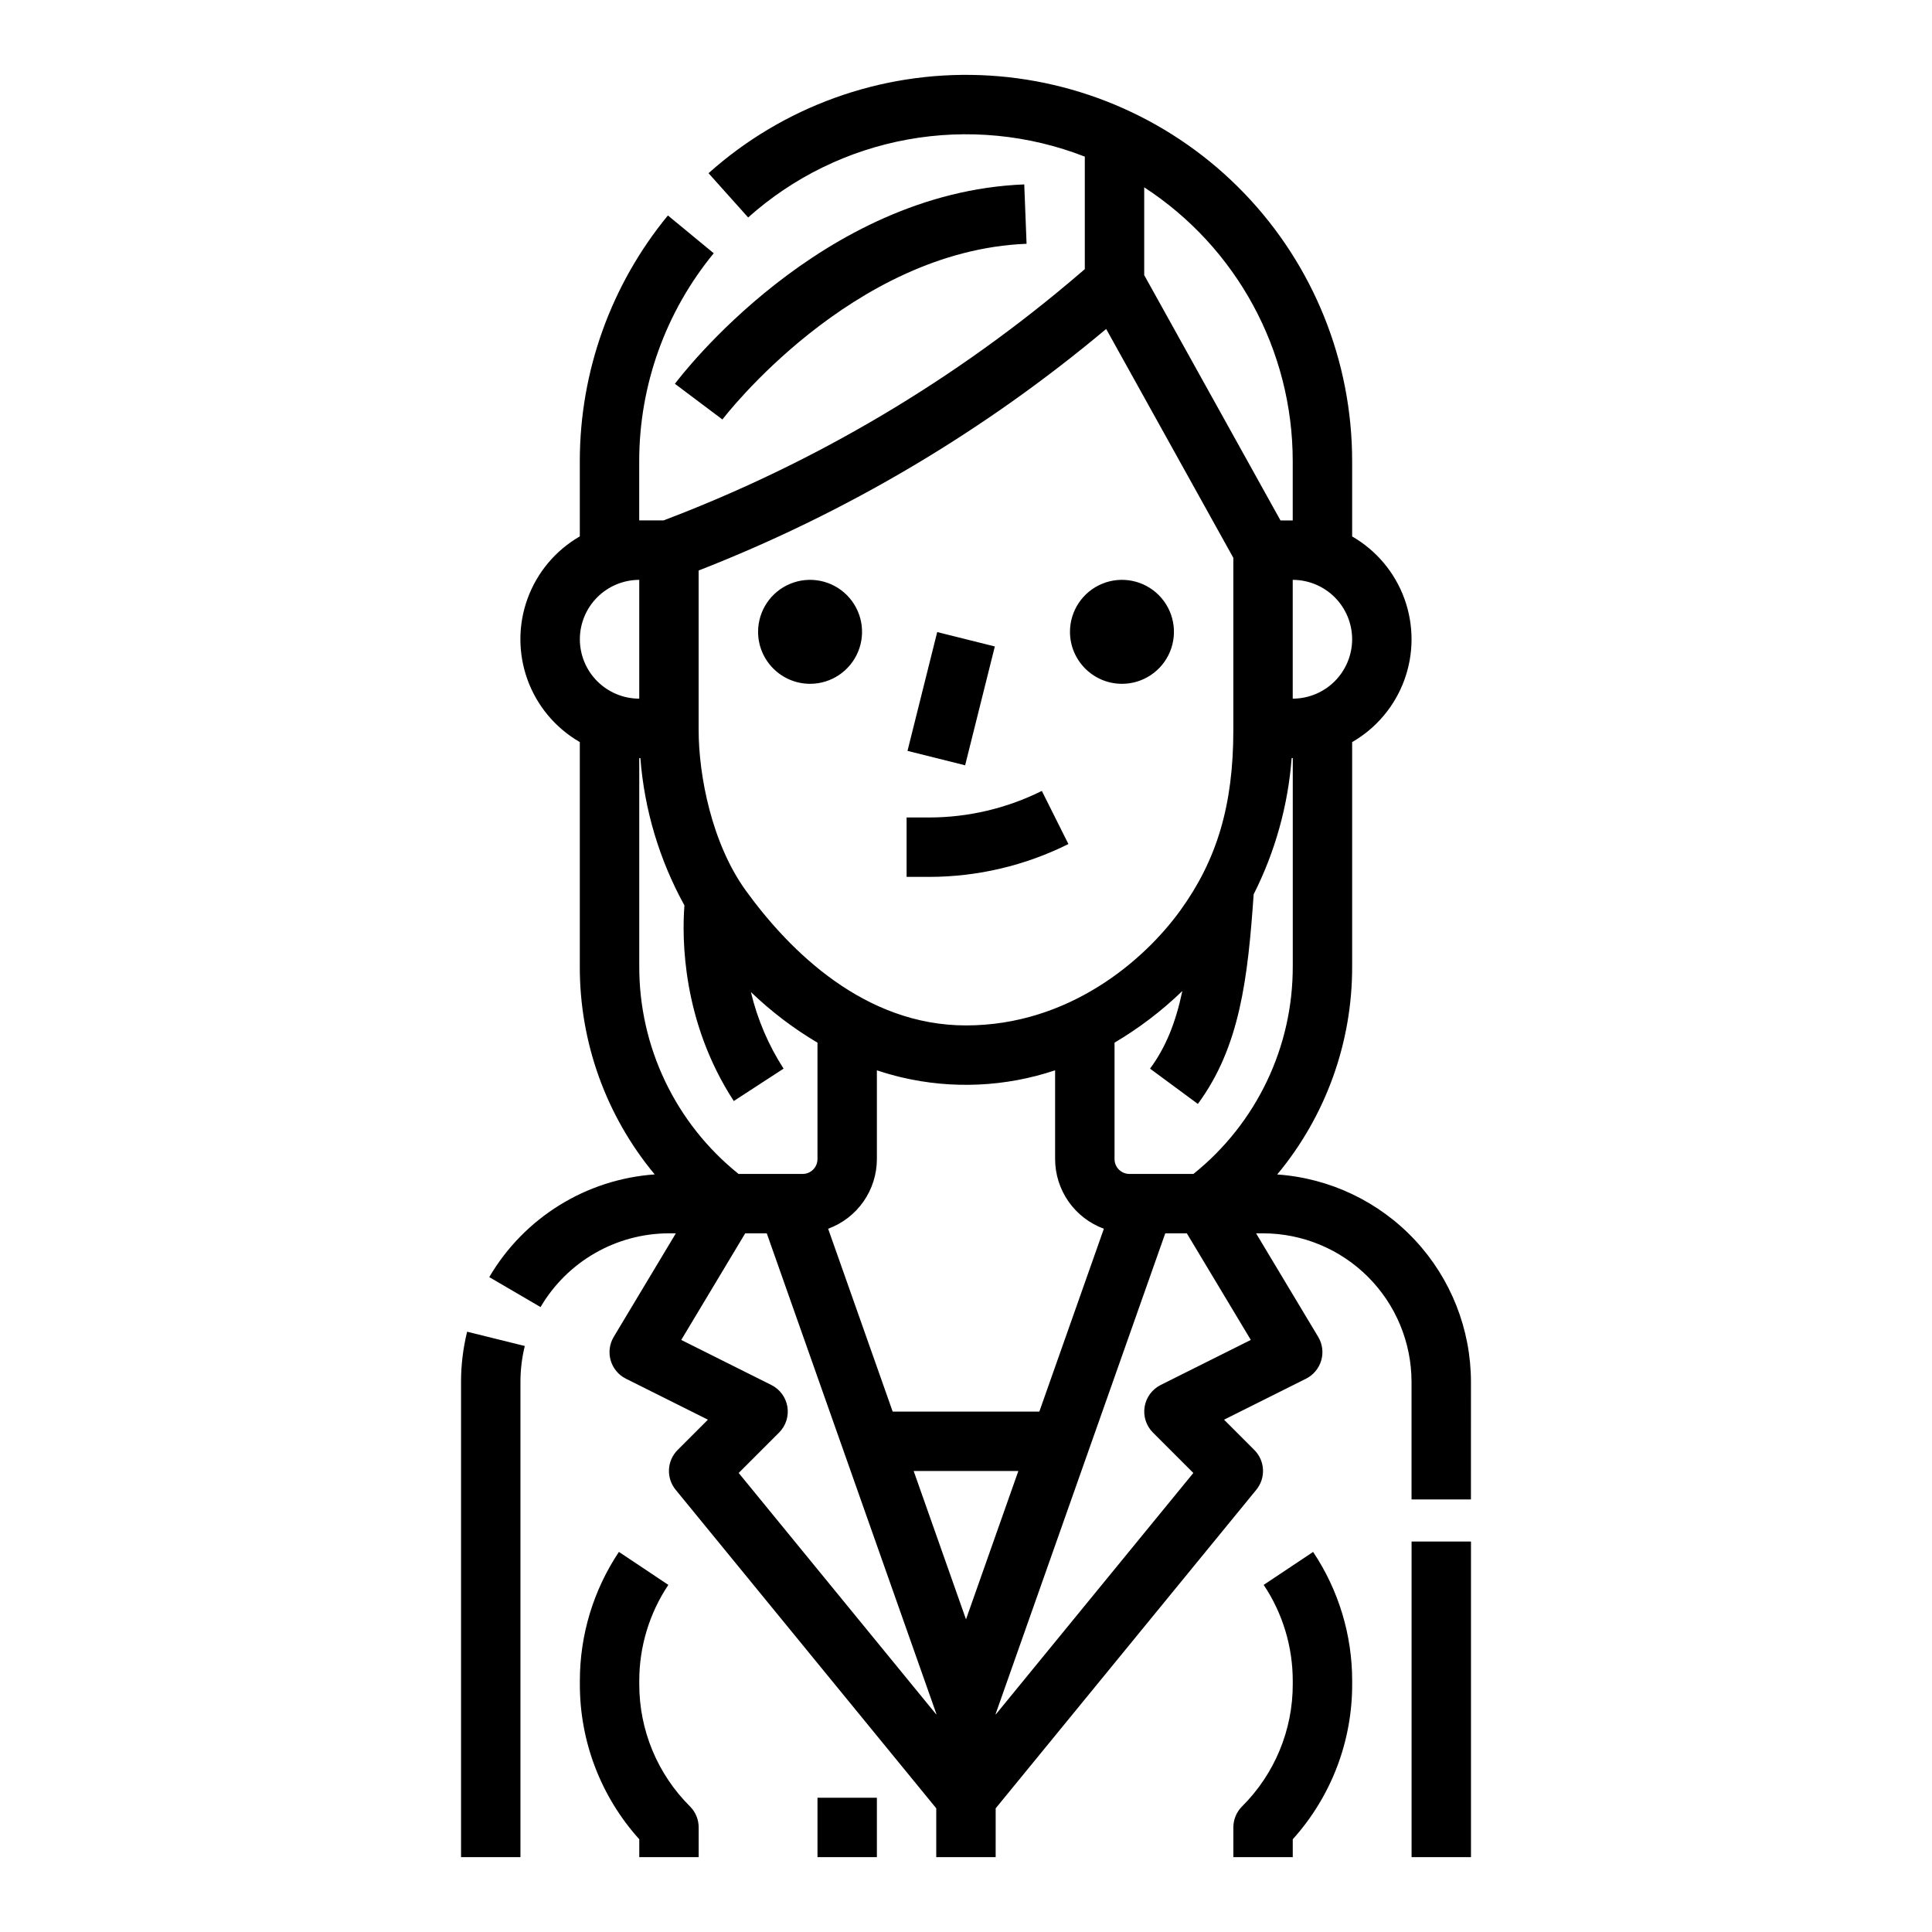 <?xml version="1.0" encoding="UTF-8"?>
<!-- Uploaded to: ICON Repo, www.iconrepo.com, Generator: ICON Repo Mixer Tools -->
<svg fill="#000000" width="800px" height="800px" version="1.1" viewBox="144 144 512 512" xmlns="http://www.w3.org/2000/svg">
 <path d="m533.82 510.21c-0.02-13.957-5.328-27.391-14.855-37.59-9.531-10.199-22.57-16.406-36.492-17.371 12.906-15.512 19.938-35.07 19.859-55.246v-59.336c6.41-3.695 11.312-9.535 13.844-16.488s2.531-14.578 0-21.531c-2.531-6.949-7.434-12.789-13.844-16.484v-19.984c0-26.484-10.27-51.938-28.645-71.012-18.375-19.07-43.43-30.273-69.898-31.258-26.465-0.98-52.281 8.336-72.02 25.992l10.5 11.73c11.926-10.668 26.578-17.824 42.328-20.668s31.977-1.27 46.887 4.547v29.816l-1.289 1.105c-32.711 28.062-70.051 50.223-110.36 65.488h-6.438v-15.742c0.012-20.086 6.992-39.547 19.75-55.059l-12.145-10.016c-15.082 18.332-23.336 41.332-23.348 65.074v19.98-0.004c-6.414 3.699-11.316 9.535-13.848 16.488s-2.531 14.578 0 21.531 7.434 12.789 13.848 16.488v59.34c-0.082 20.172 6.949 39.727 19.848 55.234-18.207 1.289-34.609 11.469-43.844 27.215l13.594 7.941c7.082-12.078 20.02-19.512 34.016-19.543h1.84l-16.461 27.438c-1.129 1.879-1.422 4.144-0.809 6.25 0.613 2.106 2.078 3.859 4.039 4.84l21.723 10.859-8.023 8.023h0.004c-2.859 2.859-3.09 7.418-0.527 10.551l69.062 84.418v12.934h15.742l0.004-12.934 69.07-84.418c2.559-3.133 2.332-7.691-0.527-10.551l-8.023-8.023 21.719-10.859h0.004c1.961-0.98 3.422-2.734 4.035-4.84 0.613-2.106 0.32-4.371-0.809-6.25l-16.461-27.438h1.84c10.434 0.012 20.441 4.16 27.82 11.539 7.379 7.379 11.527 17.387 11.539 27.82v31.16h15.742zm-31.488-196.8c-0.008 4.176-1.668 8.176-4.617 11.129-2.953 2.949-6.953 4.609-11.129 4.613v-31.484c4.176 0.004 8.176 1.664 11.129 4.613 2.949 2.953 4.609 6.953 4.617 11.129zm-55.105-119.77c24.539 15.973 39.348 43.262 39.359 72.543v15.742h-3.242l-36.117-65.016zm-118.08 143.39v-41.84c39.246-15.316 75.723-36.938 108-64.012l33.699 60.656v45.637c0 19.977-4.383 34.426-14.023 47.773-9.594 13.285-29.52 30.504-56.828 30.504-26.812 0-46.598-19.535-58.301-35.672-9.102-12.543-12.547-30.648-12.547-42.605zm107.39 132.6-17.102 48.453h-38.867l-17.102-48.453c3.781-1.387 7.051-3.898 9.359-7.199 2.309-3.301 3.551-7.231 3.559-11.258v-23.527c2.129 0.711 4.293 1.328 6.488 1.855 13.488 3.184 27.602 2.539 40.742-1.859v23.531c0.008 4.027 1.25 7.957 3.562 11.258 2.309 3.301 5.578 5.812 9.359 7.199zm-138.87-156.22c0.004-4.176 1.664-8.176 4.613-11.129 2.953-2.949 6.953-4.609 11.129-4.613v31.488-0.004c-4.176-0.004-8.176-1.664-11.129-4.613-2.949-2.953-4.609-6.953-4.613-11.129zm15.742 86.594v-55.105h0.297c1.059 13.695 5.039 27.008 11.672 39.039-0.664 8.773-0.625 30.773 13.078 51.844l13.199-8.582c-4.016-6.227-6.945-13.09-8.66-20.301 5.344 5.141 11.266 9.645 17.645 13.422v30.852c0 1.043-0.414 2.043-1.152 2.781s-1.738 1.152-2.781 1.152h-16.98c-16.707-13.398-26.398-33.684-26.316-55.102zm78.719 198.36-52.371-64.012 10.707-10.707c1.789-1.789 2.609-4.328 2.203-6.828-0.406-2.496-1.984-4.644-4.25-5.777l-23.883-11.941 16.949-28.25h5.719l44.926 127.3zm7.871-25.215-13.871-39.324h27.746zm51.582-62.109h0.004c-2.262 1.133-3.844 3.281-4.25 5.777-0.406 2.5 0.414 5.039 2.203 6.828l10.707 10.707-52.371 64.012v-0.215l44.93-127.3h5.719l16.953 28.246zm8.695-55.938h-16.98c-2.172 0-3.934-1.762-3.934-3.934v-30.852c6.508-3.844 12.539-8.441 17.973-13.691-1.762 8.332-4.359 14.883-8.562 20.578l12.668 9.348c11.164-15.125 13.246-33.336 14.793-55.562h0.004c5.688-11.254 9.105-23.52 10.062-36.094h0.297v55.105h-0.004c0.082 21.418-9.605 41.703-26.316 55.102zm57.805 97.418h15.742v83.641h-15.742zm-251.9 83.641v-125.95c-0.004-4.481 0.539-8.945 1.613-13.293l15.281 3.785c-0.766 3.113-1.152 6.305-1.152 9.508v125.95zm47.23 0v-4.738c-10.176-11.285-15.789-25.949-15.742-41.145v-0.82c-0.012-12.168 3.59-24.066 10.348-34.184l13.098 8.734h0.004c-5.035 7.531-7.715 16.391-7.707 25.449v0.82c-0.031 12.176 4.805 23.859 13.438 32.441 1.477 1.477 2.305 3.481 2.305 5.57v7.871zm173.18-45.883v-0.82c0.008-9.059-2.672-17.918-7.703-25.449l13.098-8.734c6.758 10.117 10.363 22.016 10.352 34.184v0.82c0.043 15.195-5.57 29.859-15.746 41.145v4.738h-15.742v-7.871c0-2.09 0.828-4.094 2.305-5.57 8.633-8.582 13.473-20.266 13.438-32.441zm-125.95 45.883v-15.746h15.742v15.742zm-15.742-324.72c0-5.57 3.356-10.594 8.504-12.727 5.148-2.133 11.074-0.953 15.012 2.984 3.941 3.941 5.121 9.867 2.988 15.016-2.133 5.148-7.156 8.504-12.727 8.504-7.606-0.008-13.77-6.172-13.777-13.777zm82.656 0c0-5.57 3.356-10.594 8.504-12.727 5.148-2.133 11.074-0.953 15.012 2.984 3.941 3.941 5.121 9.867 2.988 15.016-2.133 5.148-7.156 8.504-12.727 8.504-7.606-0.008-13.77-6.172-13.777-13.777zm-37.281 64.945h-6.016v-15.746h6.016c10.352-0.012 20.559-2.422 29.824-7.039l7.043 14.082c-11.453 5.707-24.074 8.688-36.867 8.703zm9.496-29.578-15.273-3.816 7.871-31.488 15.273 3.816zm-64.32-91.641-12.594-9.457c1.555-2.066 38.652-50.734 92.582-52.84l0.613 15.734c-46.348 1.805-80.266 46.113-80.605 46.559z"/>
</svg>